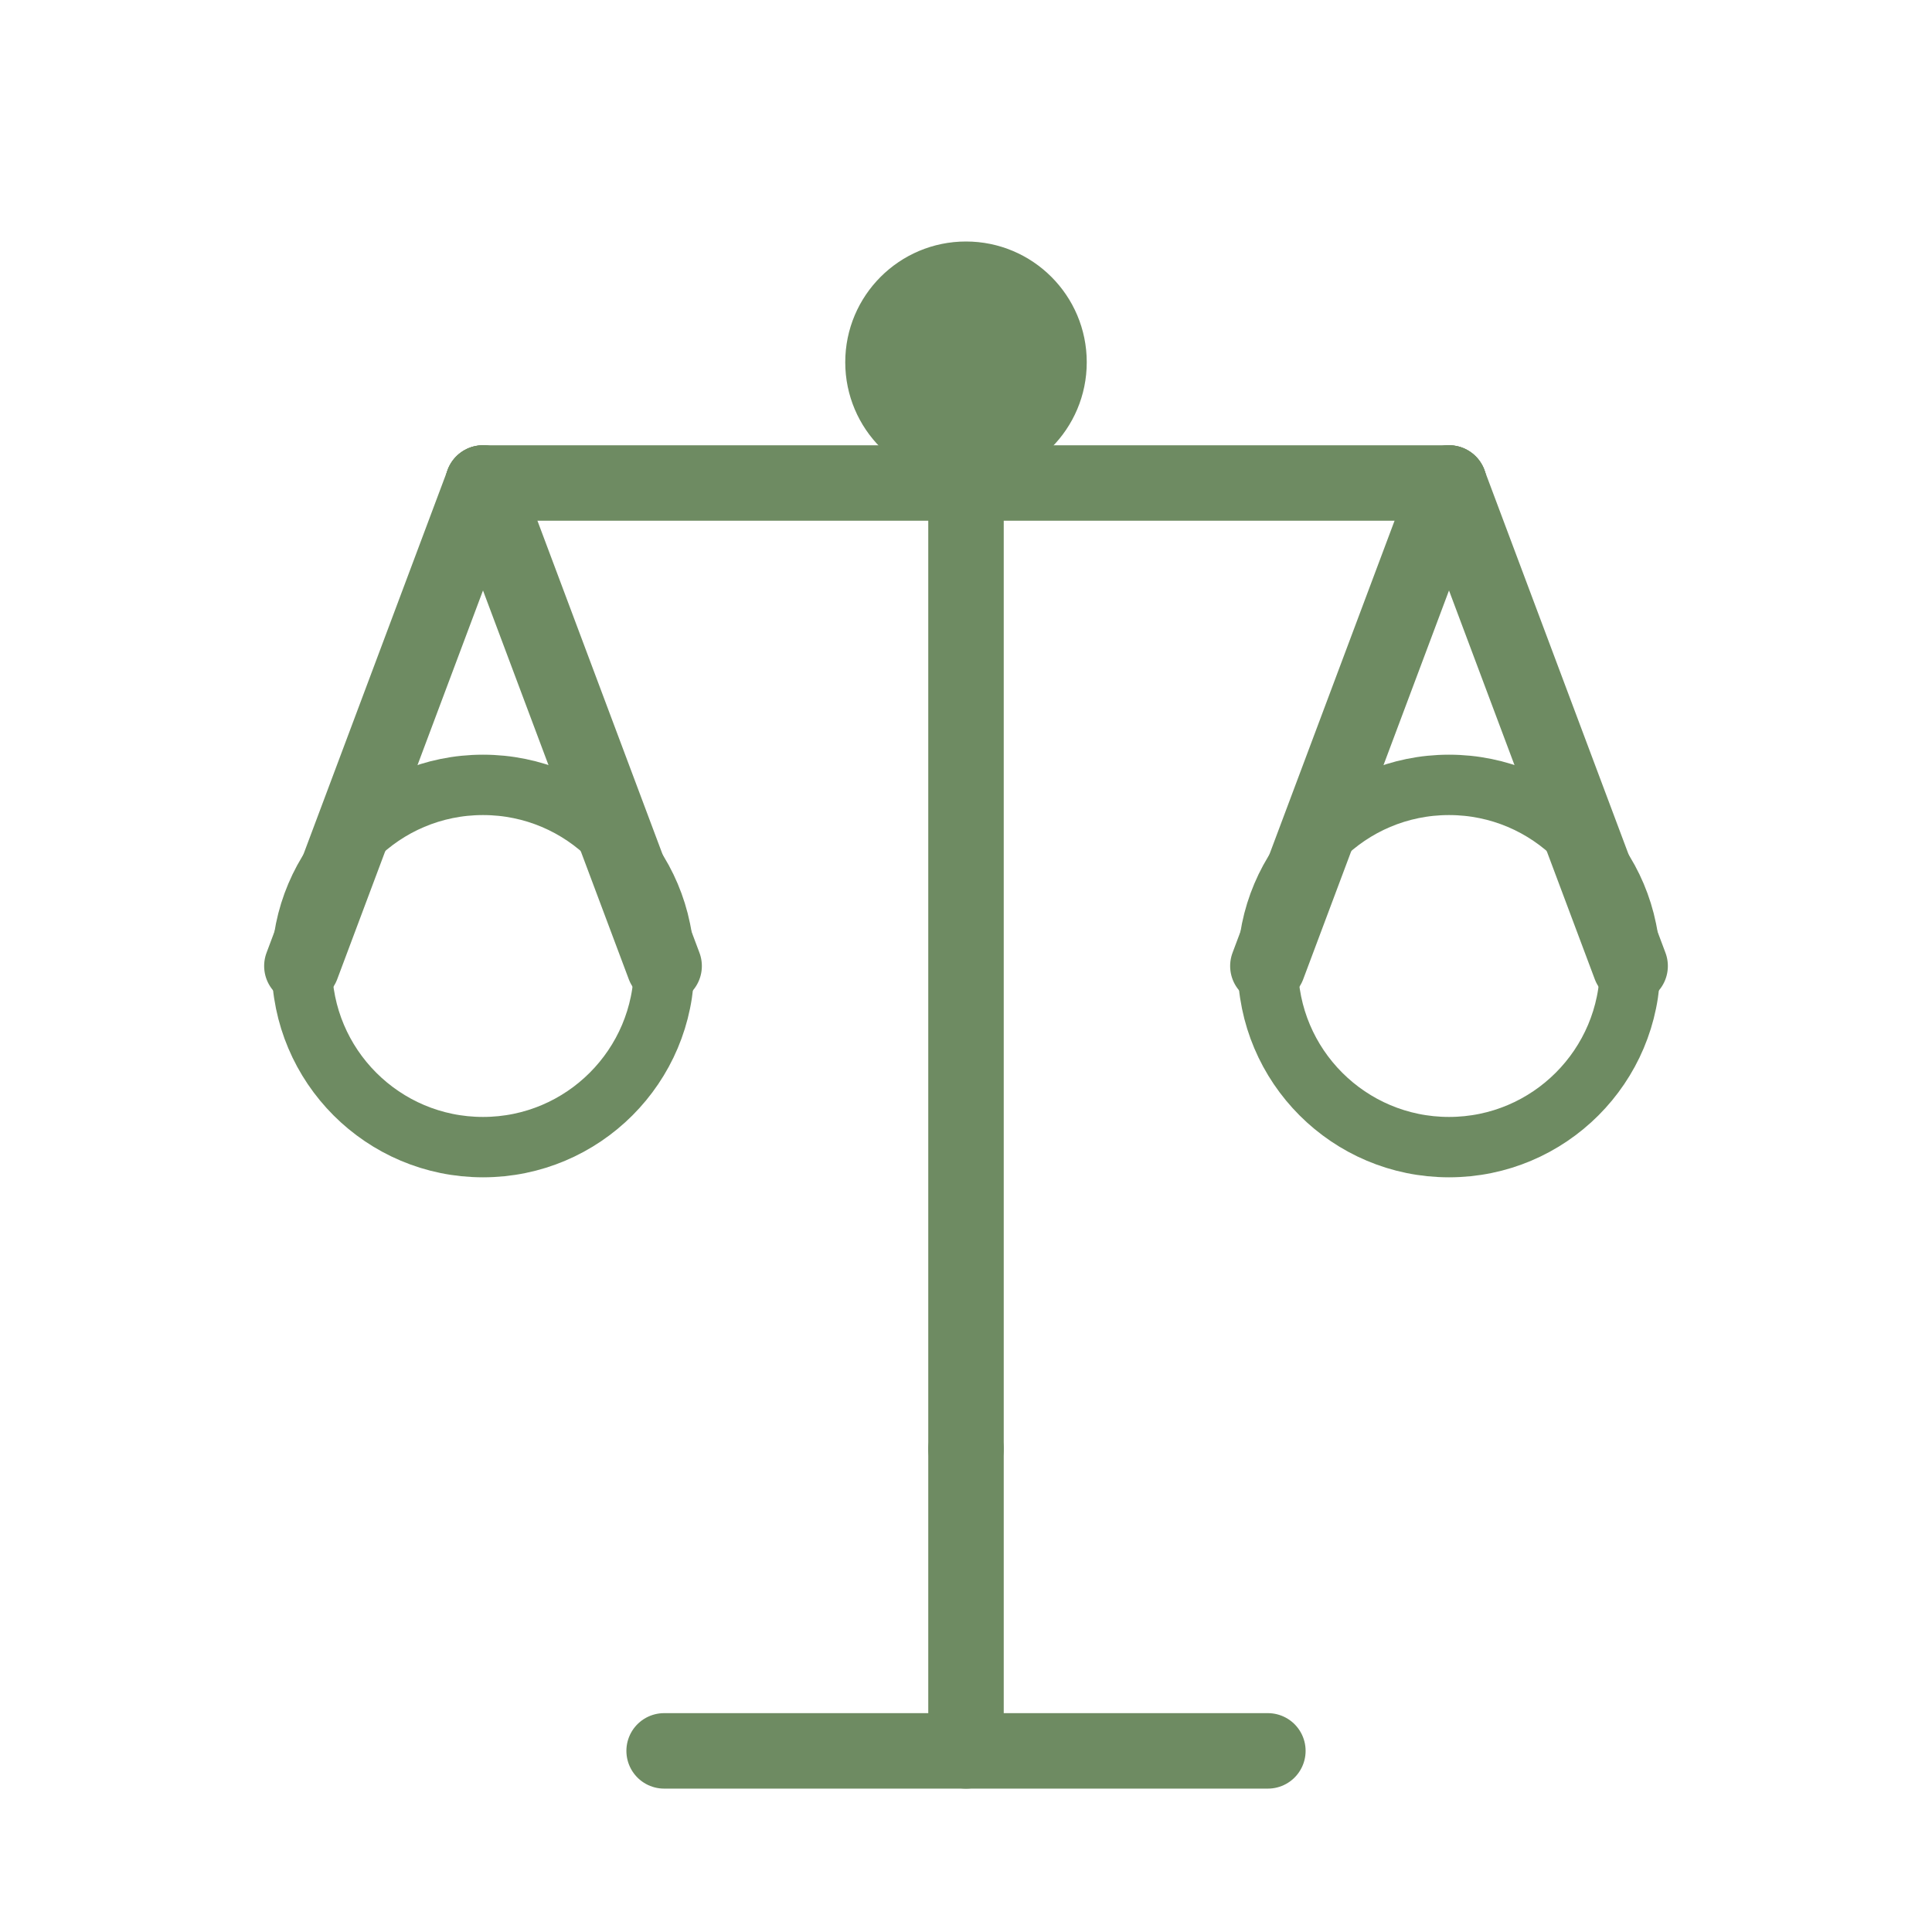 <svg xmlns="http://www.w3.org/2000/svg" viewBox="0 0 64 64" width="64" height="64">
  <!-- Balance scale base -->
  <path d="M32,48 L32,58" stroke="#6E8B62" stroke-width="2.5" stroke-linecap="round" />
  <path d="M22,58 L42,58" stroke="#6E8B62" stroke-width="2.5" stroke-linecap="round" />
  
  <!-- Center pole -->
  <path d="M32,16 L32,48" stroke="#6E8B62" stroke-width="2.5" stroke-linecap="round" />
  
  <!-- Left scale -->
  <path d="M16,16 L48,16" stroke="#6E8B62" stroke-width="2.5" stroke-linecap="round" />
  <path d="M16,16 L10,32" stroke="#6E8B62" stroke-width="2.5" stroke-linecap="round" />
  <path d="M16,16 L22,32" stroke="#6E8B62" stroke-width="2.5" stroke-linecap="round" />
  <circle cx="16" cy="32" r="6" fill="none" stroke="#6E8B62" stroke-width="2" />
  
  <!-- Right scale -->
  <path d="M48,16 L42,32" stroke="#6E8B62" stroke-width="2.5" stroke-linecap="round" />
  <path d="M48,16 L54,32" stroke="#6E8B62" stroke-width="2.5" stroke-linecap="round" />
  <circle cx="48" cy="32" r="6" fill="none" stroke="#6E8B62" stroke-width="2" />
  
  <!-- Top circle -->
  <circle cx="32" cy="12" r="4" fill="#6E8B62" />
</svg>